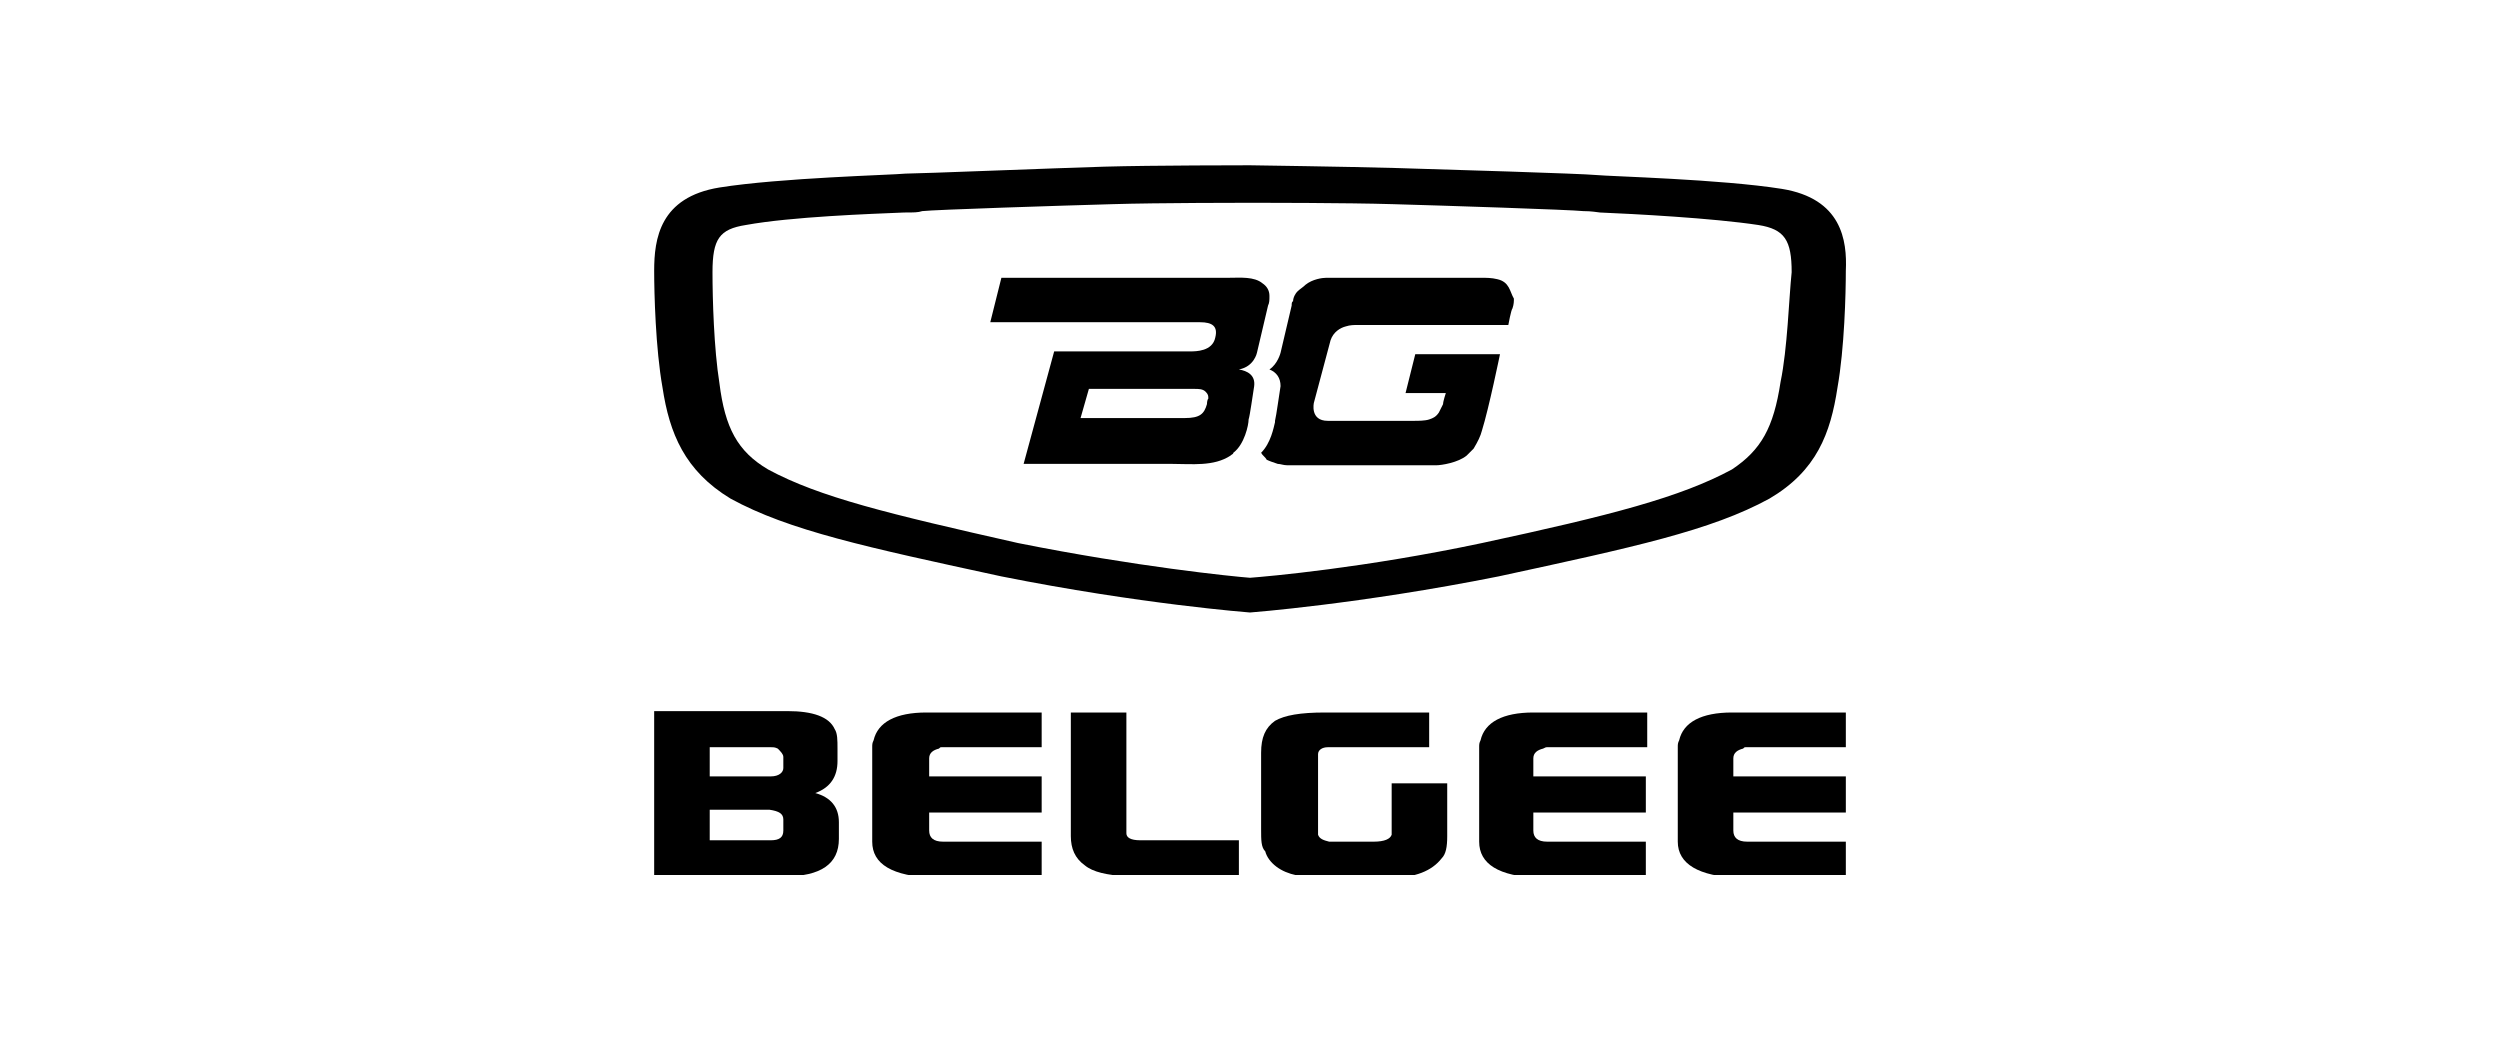 <?xml version="1.0" encoding="utf-8"?>
<!-- Generator: Adobe Illustrator 28.0.0, SVG Export Plug-In . SVG Version: 6.00 Build 0)  -->
<svg version="1.1" id="Слой_1" xmlns="http://www.w3.org/2000/svg" xmlns:xlink="http://www.w3.org/1999/xlink" x="0px" y="0px"
	 viewBox="0 0 180 75" style="enable-background:new 0 0 180 75;" xml:space="preserve">
<style type="text/css">
	.st0{clip-path:url(#SVGID_00000012462873410574421790000004957234722856405153_);}
</style>
<g>
	<defs>
		<rect id="SVGID_1_" x="47.1" y="11.9" width="85.9" height="51.1"/>
	</defs>
	<clipPath id="SVGID_00000010307937479196832370000007978783176015423918_">
		<use xlink:href="#SVGID_1_"  style="overflow:visible;"/>
	</clipPath>
	<g style="clip-path:url(#SVGID_00000010307937479196832370000007978783176015423918_);">
		<path d="M47.1,51.2h9.6c1.8,0,3,0.4,3.4,1.3c0.2,0.3,0.2,0.8,0.2,1.4v0.9c0,1.1-0.5,1.9-1.6,2.3c1.1,0.3,1.7,1,1.7,2.1v1.2
			c0,1.8-1.3,2.7-3.9,2.7h-9.4V51.2z M51.1,53.8v2.1h4.4c0.6,0,0.9-0.3,0.9-0.6v-0.8c0-0.2-0.2-0.4-0.4-0.6
			c-0.2-0.1-0.3-0.1-0.5-0.1H51.1z M51.1,58.4v2.1h4.4c0.6,0,0.9-0.2,0.9-0.7v-0.8c0-0.4-0.3-0.6-1-0.7H51.1z"/>
		<path d="M62.8,60.6v-6.8c0-0.2,0-0.3,0.1-0.5c0.3-1.3,1.6-2,3.8-2h8.3v2.5h-7.2c-0.1,0-0.1,0-0.2,0.1c-0.4,0.1-0.7,0.3-0.7,0.7
			v1.3h8.1v2.6h-8.1v1.3c0,0.5,0.3,0.8,1,0.8h7.1v2.6h-7.7C64.2,63.1,62.8,62.2,62.8,60.6z"/>
		<path d="M77.1,60.2v-8.9h4V60c0,0.3,0.3,0.5,1,0.5h7.1l0,2.6h-7.4c-0.2,0-0.5,0-0.7,0c-1.4-0.1-2.4-0.3-3-0.8
			C77.4,61.8,77.1,61.1,77.1,60.2z"/>
		<path d="M90.8,59.7v-5.5c0-1.1,0.3-1.8,1-2.3c0.7-0.4,1.8-0.6,3.6-0.6h7.5v2.5h-7.3c-0.4,0-0.7,0.2-0.7,0.5v5.8
			c0.1,0.3,0.4,0.4,0.8,0.5h3.2c0.8,0,1.2-0.2,1.3-0.5v-3.7h4v3.8c0,0.8-0.1,1.3-0.4,1.6c-0.7,0.9-1.9,1.4-3.7,1.4h-4.6
			c-1.7,0-2.8-0.2-3.6-0.8c-0.4-0.3-0.7-0.7-0.8-1.1C90.8,61,90.8,60.5,90.8,59.7z"/>
		<path d="M106.5,60.6v-6.8c0-0.2,0-0.3,0.1-0.5c0.3-1.3,1.6-2,3.8-2h8.2v2.5h-7.2c-0.1,0-0.1,0-0.3,0.1c-0.4,0.1-0.7,0.3-0.7,0.7
			v1.3h8.1v2.6h-8.1v1.3c0,0.5,0.3,0.8,1,0.8h7.1v2.6h-7.7C107.9,63.1,106.5,62.2,106.5,60.6z"/>
		<path d="M120.8,60.6v-6.8c0-0.2,0-0.3,0.1-0.5c0.3-1.3,1.6-2,3.8-2h8.2v2.5h-7.2c-0.1,0-0.1,0-0.2,0.1c-0.4,0.1-0.7,0.3-0.7,0.7
			v1.3h8.1v2.6h-8.1v1.3c0,0.5,0.3,0.8,1,0.8h7.1v2.6h-7.7C122.3,63.1,120.8,62.2,120.8,60.6z"/>
		<path d="M128.3,13.6c-4.4-0.7-12.4-0.9-13.4-1c-1-0.1-10.9-0.4-14.3-0.5C97.1,12,90,11.9,90,11.9s-7.1,0-10.5,0.1
			c-3.4,0.1-13.4,0.5-14.3,0.5c-1,0.1-9,0.3-13.4,1c-4.3,0.7-4.7,3.7-4.7,6c0,1.6,0.1,5.6,0.6,8.4c0.5,3.3,1.6,6,4.9,8
			c4.2,2.3,9.8,3.5,19.5,5.6c10,2,17.9,2.6,17.9,2.6s7.9-0.6,17.9-2.6c9.7-2.1,15.3-3.3,19.5-5.6c3.4-2,4.4-4.7,4.9-8
			c0.5-2.8,0.6-6.8,0.6-8.4C133,17.3,132.6,14.3,128.3,13.6z M128.2,27.5L128.2,27.5c-0.5,3.3-1.4,4.9-3.5,6.3
			c-3.7,2-8.7,3.3-18,5.3c-8.5,1.8-15.4,2.4-16.7,2.5c-1.3-0.1-8.2-0.8-16.7-2.5c-9.3-2.1-14.3-3.3-18-5.3c-2.2-1.3-3.1-3-3.5-6.2v0
			v0c-0.4-2.5-0.5-6.1-0.5-8c0-2.4,0.5-3.1,2.4-3.4c3.3-0.6,9-0.8,11.4-0.9c0.7,0,1,0,1.3-0.1c0.8-0.1,10.1-0.4,13.7-0.5
			c3.2-0.1,9.8-0.1,10.1-0.1c0.3,0,6.8,0,10.1,0.1c3.6,0.1,12.8,0.4,13.7,0.5c0.2,0,0.5,0,1.2,0.1c2.4,0.1,8.1,0.4,11.4,0.9
			c1.9,0.3,2.4,1.1,2.4,3.4C128.8,21.5,128.7,25.1,128.2,27.5z"/>
		<path d="M90.5,25.4c0,0,0.3-1.3,0.8-3.4c0.1-0.2,0.1-0.4,0.1-0.7c0-0.4-0.2-0.7-0.5-0.9c-0.6-0.5-1.6-0.4-2.4-0.4
			c-0.6,0-16.4,0-16.4,0l-0.8,3.2h15.1c0.9,0,1.3,0.3,1.1,1.1c-0.2,1-1.4,1-1.8,1c-0.4,0-9.8,0-9.8,0l-2.2,8.1c0,0,7.2,0,10.7,0
			c1.4,0,3,0.2,4.2-0.6c0.1-0.1,0.2-0.1,0.2-0.2c0.8-0.6,1.1-2,1.1-2.4c0.1-0.3,0.3-1.8,0.4-2.4c0.1-0.8-0.5-1.1-1.1-1.2
			C90.3,26.4,90.5,25.4,90.5,25.4z M86.9,29.1c-0.2,0.7-0.5,1-1.6,1h-7.5l0.6-2.1c0,0,7.3,0,7.6,0c0.3,0,0.6,0,0.8,0.2
			c0.2,0.2,0.2,0.3,0.2,0.5C86.9,28.8,86.9,29.1,86.9,29.1z"/>
		<path d="M107.8,20.1c-0.4-0.1-0.8-0.1-1.2-0.1c-0.9,0-8.8,0-9.7,0c-0.5,0-0.9,0-1.4,0c-0.3,0-1,0.1-1.5,0.5
			c-0.2,0.2-0.4,0.3-0.6,0.5c-0.1,0.1-0.3,0.4-0.3,0.7C93,21.7,93,21.9,93,22c-0.5,2.1-0.8,3.4-0.8,3.4c0,0-0.2,0.8-0.8,1.2
			c0.5,0.2,0.8,0.6,0.8,1.2c-0.1,0.6-0.3,2.1-0.4,2.5l0,0.1c-0.1,0.4-0.3,1.5-1,2.2c0.1,0.2,0.3,0.3,0.4,0.5
			c0.2,0.1,0.5,0.2,0.8,0.3c0.2,0,0.4,0.1,0.7,0.1h10.7c0.4,0,1.6-0.2,2.2-0.7c0.1-0.1,0.3-0.3,0.5-0.5c0.3-0.5,0.5-0.9,0.6-1.3
			c0.5-1.6,1.3-5.5,1.3-5.5h-6.1l-0.7,2.8h2.9c0,0-0.2,0.6-0.2,0.8c-0.1,0.2-0.2,0.4-0.3,0.6c-0.2,0.3-0.4,0.4-0.7,0.5
			c-0.3,0.1-0.8,0.1-1.1,0.1c-0.9,0-5.8,0-6.2,0c-1.3,0-1-1.3-1-1.3s0.9-3.4,1.2-4.5c0.2-0.6,0.7-0.9,1.1-1c0.3-0.1,0.6-0.1,0.8-0.1
			c0.1,0,10.9,0,10.9,0s0.2-1.1,0.3-1.2c0.1-0.3,0.1-0.5,0.1-0.7C108.7,21,108.7,20.3,107.8,20.1z"/>
	</g>
</g>
</svg>
